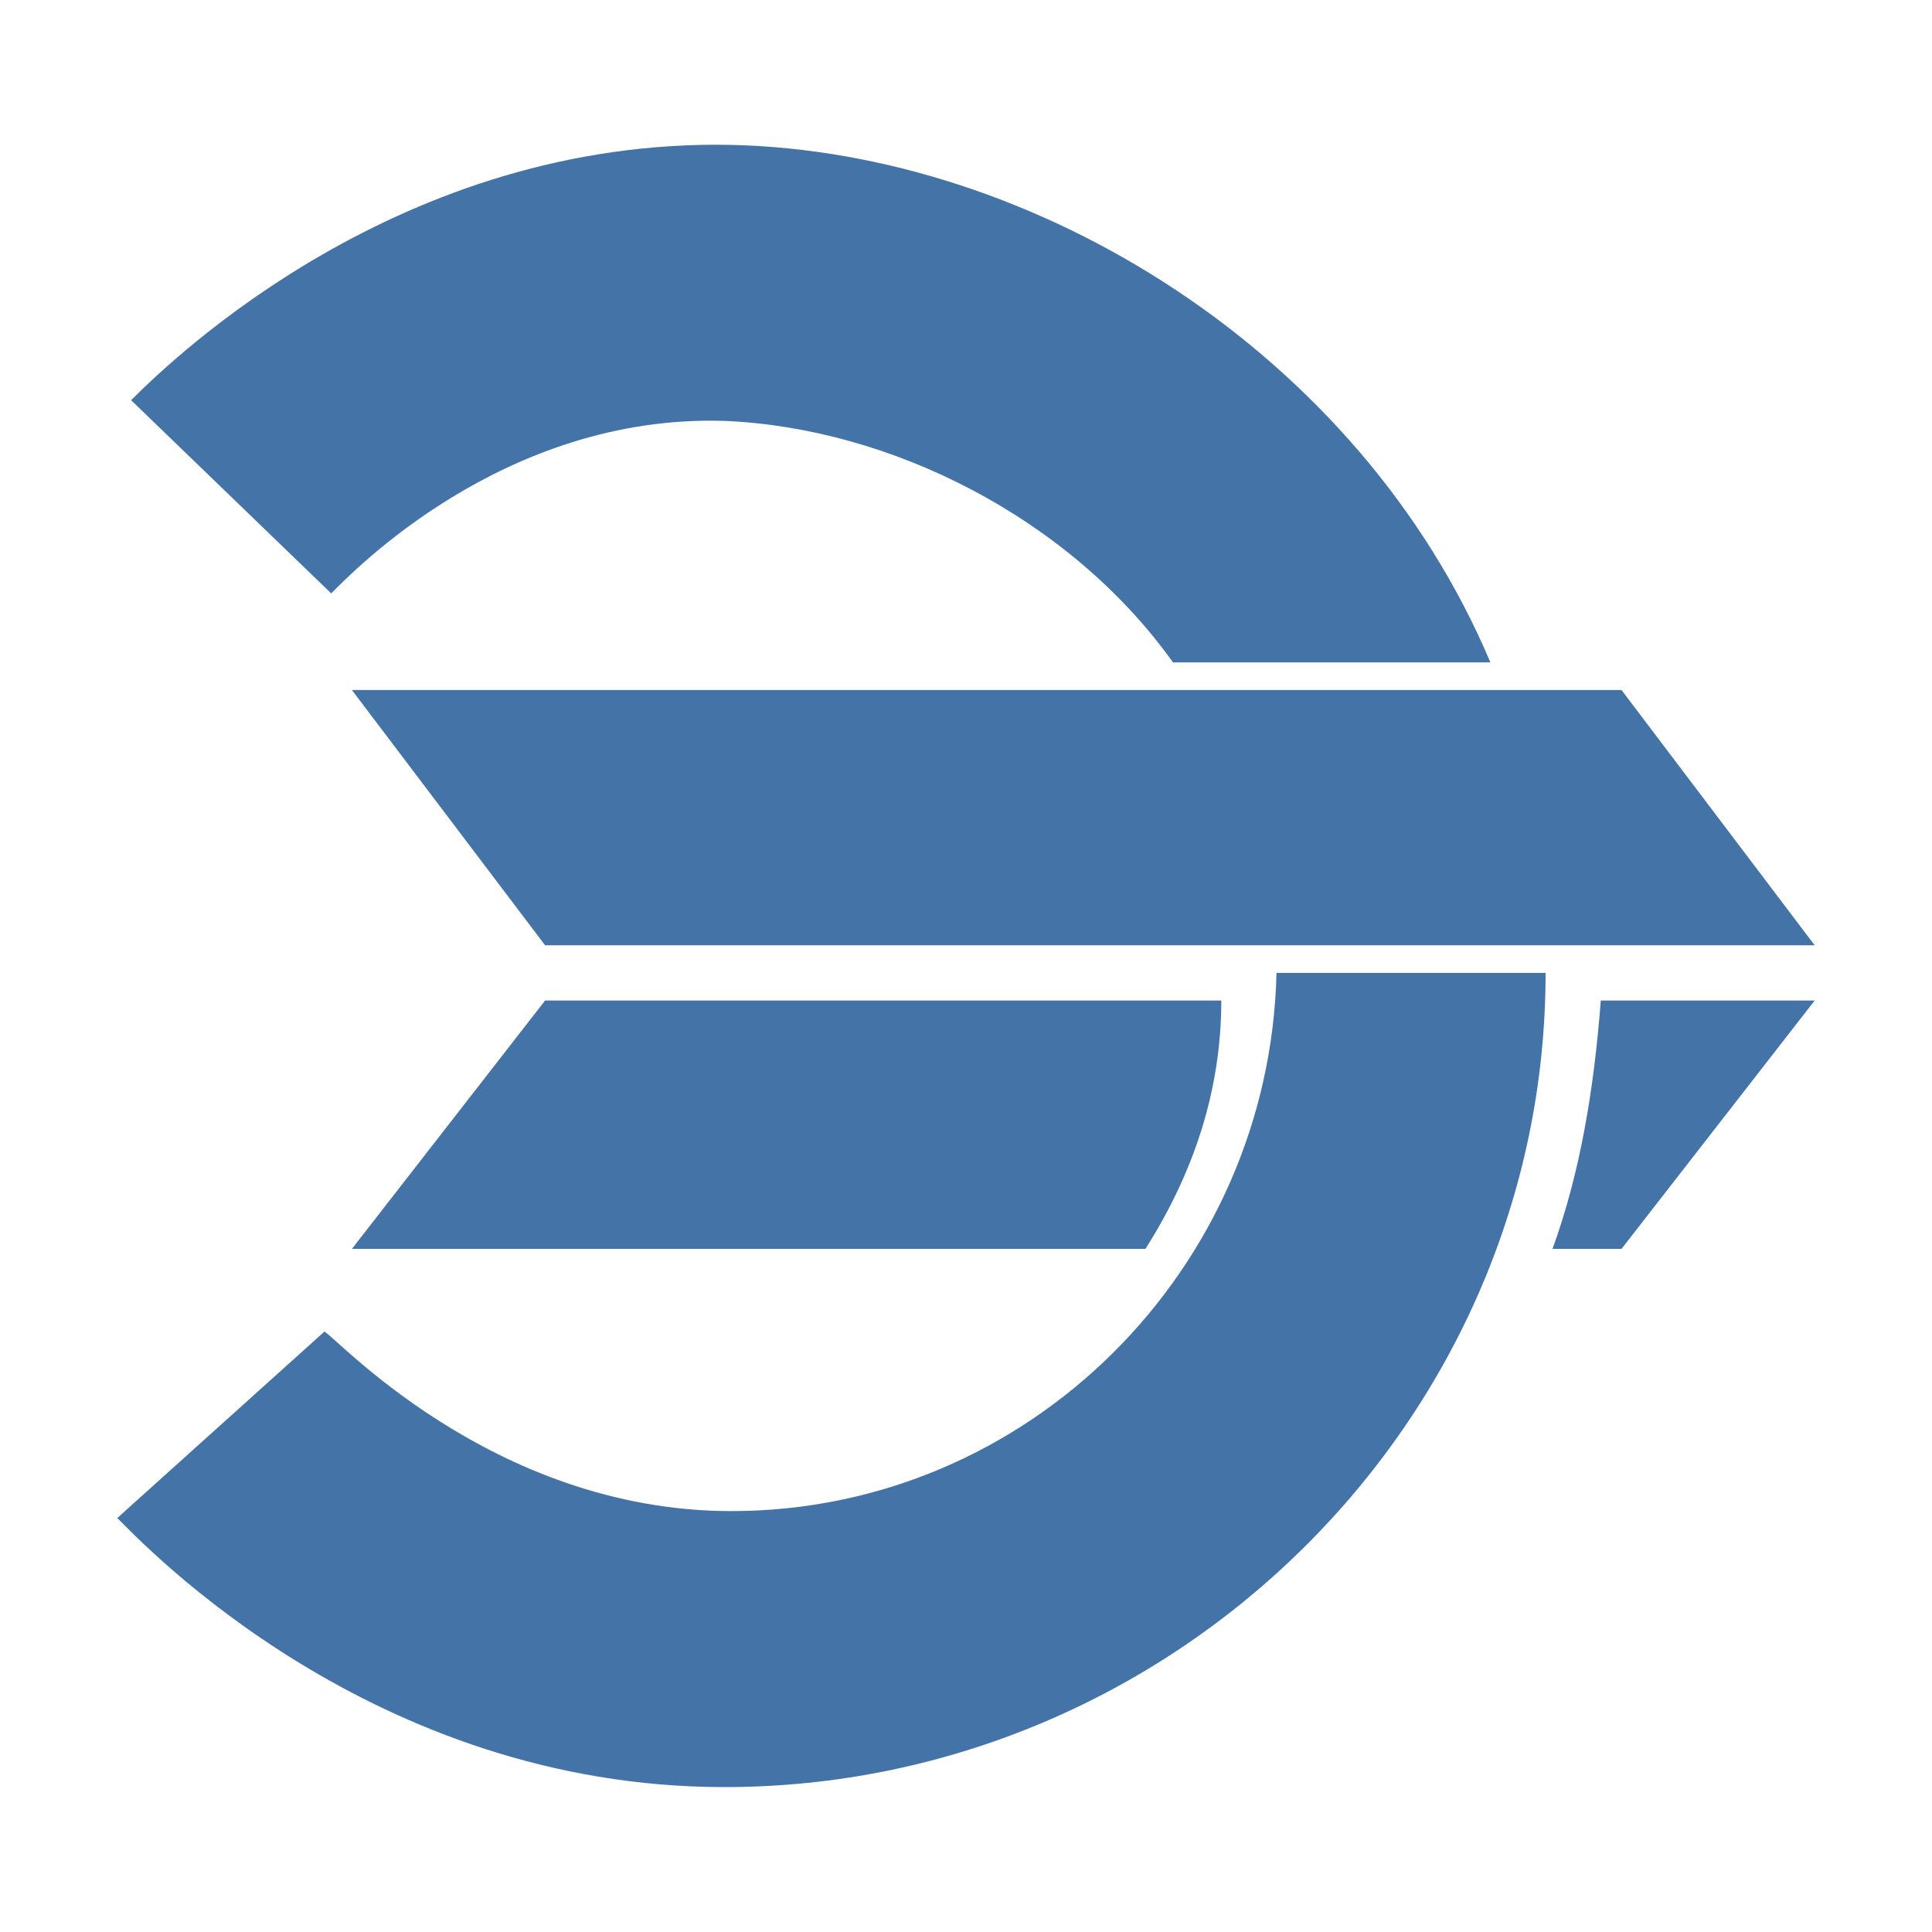 <svg width="28" height="28" viewBox="0 0 28 28" fill="none" xmlns="http://www.w3.org/2000/svg">
<path d="M7.9 13.7H26.3L23.5 10H5.1L7.9 13.7Z" fill="#4473A7"/>
<path d="M10.5 6.1C12.9 6.2 15.5 7.5 17 9.6H21.6C19.7 5.1 15 2.2 10.6 2.1C5.8 2 2.5 5.2 1.9 5.8L4.8 8.6C5.1 8.3 7.3 6 10.5 6.1Z" fill="#4473A7"/>
<path d="M18.5 14.1C18.4 18.4 14.9 21.9 10.6 21.9C7.1 21.9 4.8 19.3 4.7 19.3L1.7 22C2.1 22.4 5.4 25.9 10.5 25.9C17 25.9 22.4 20.6 22.4 14.1H18.5Z" fill="#4473A7"/>
<path d="M5.1 18.1H16.6C17.3 17 17.7 15.8 17.7 14.5H7.9L5.1 18.1Z" fill="#4473A7"/>
<path d="M23.2 14.5C23.1 15.8 22.9 17 22.5 18.1H23.5L26.3 14.5H23.2Z" fill="#4473A7"/>
</svg>
